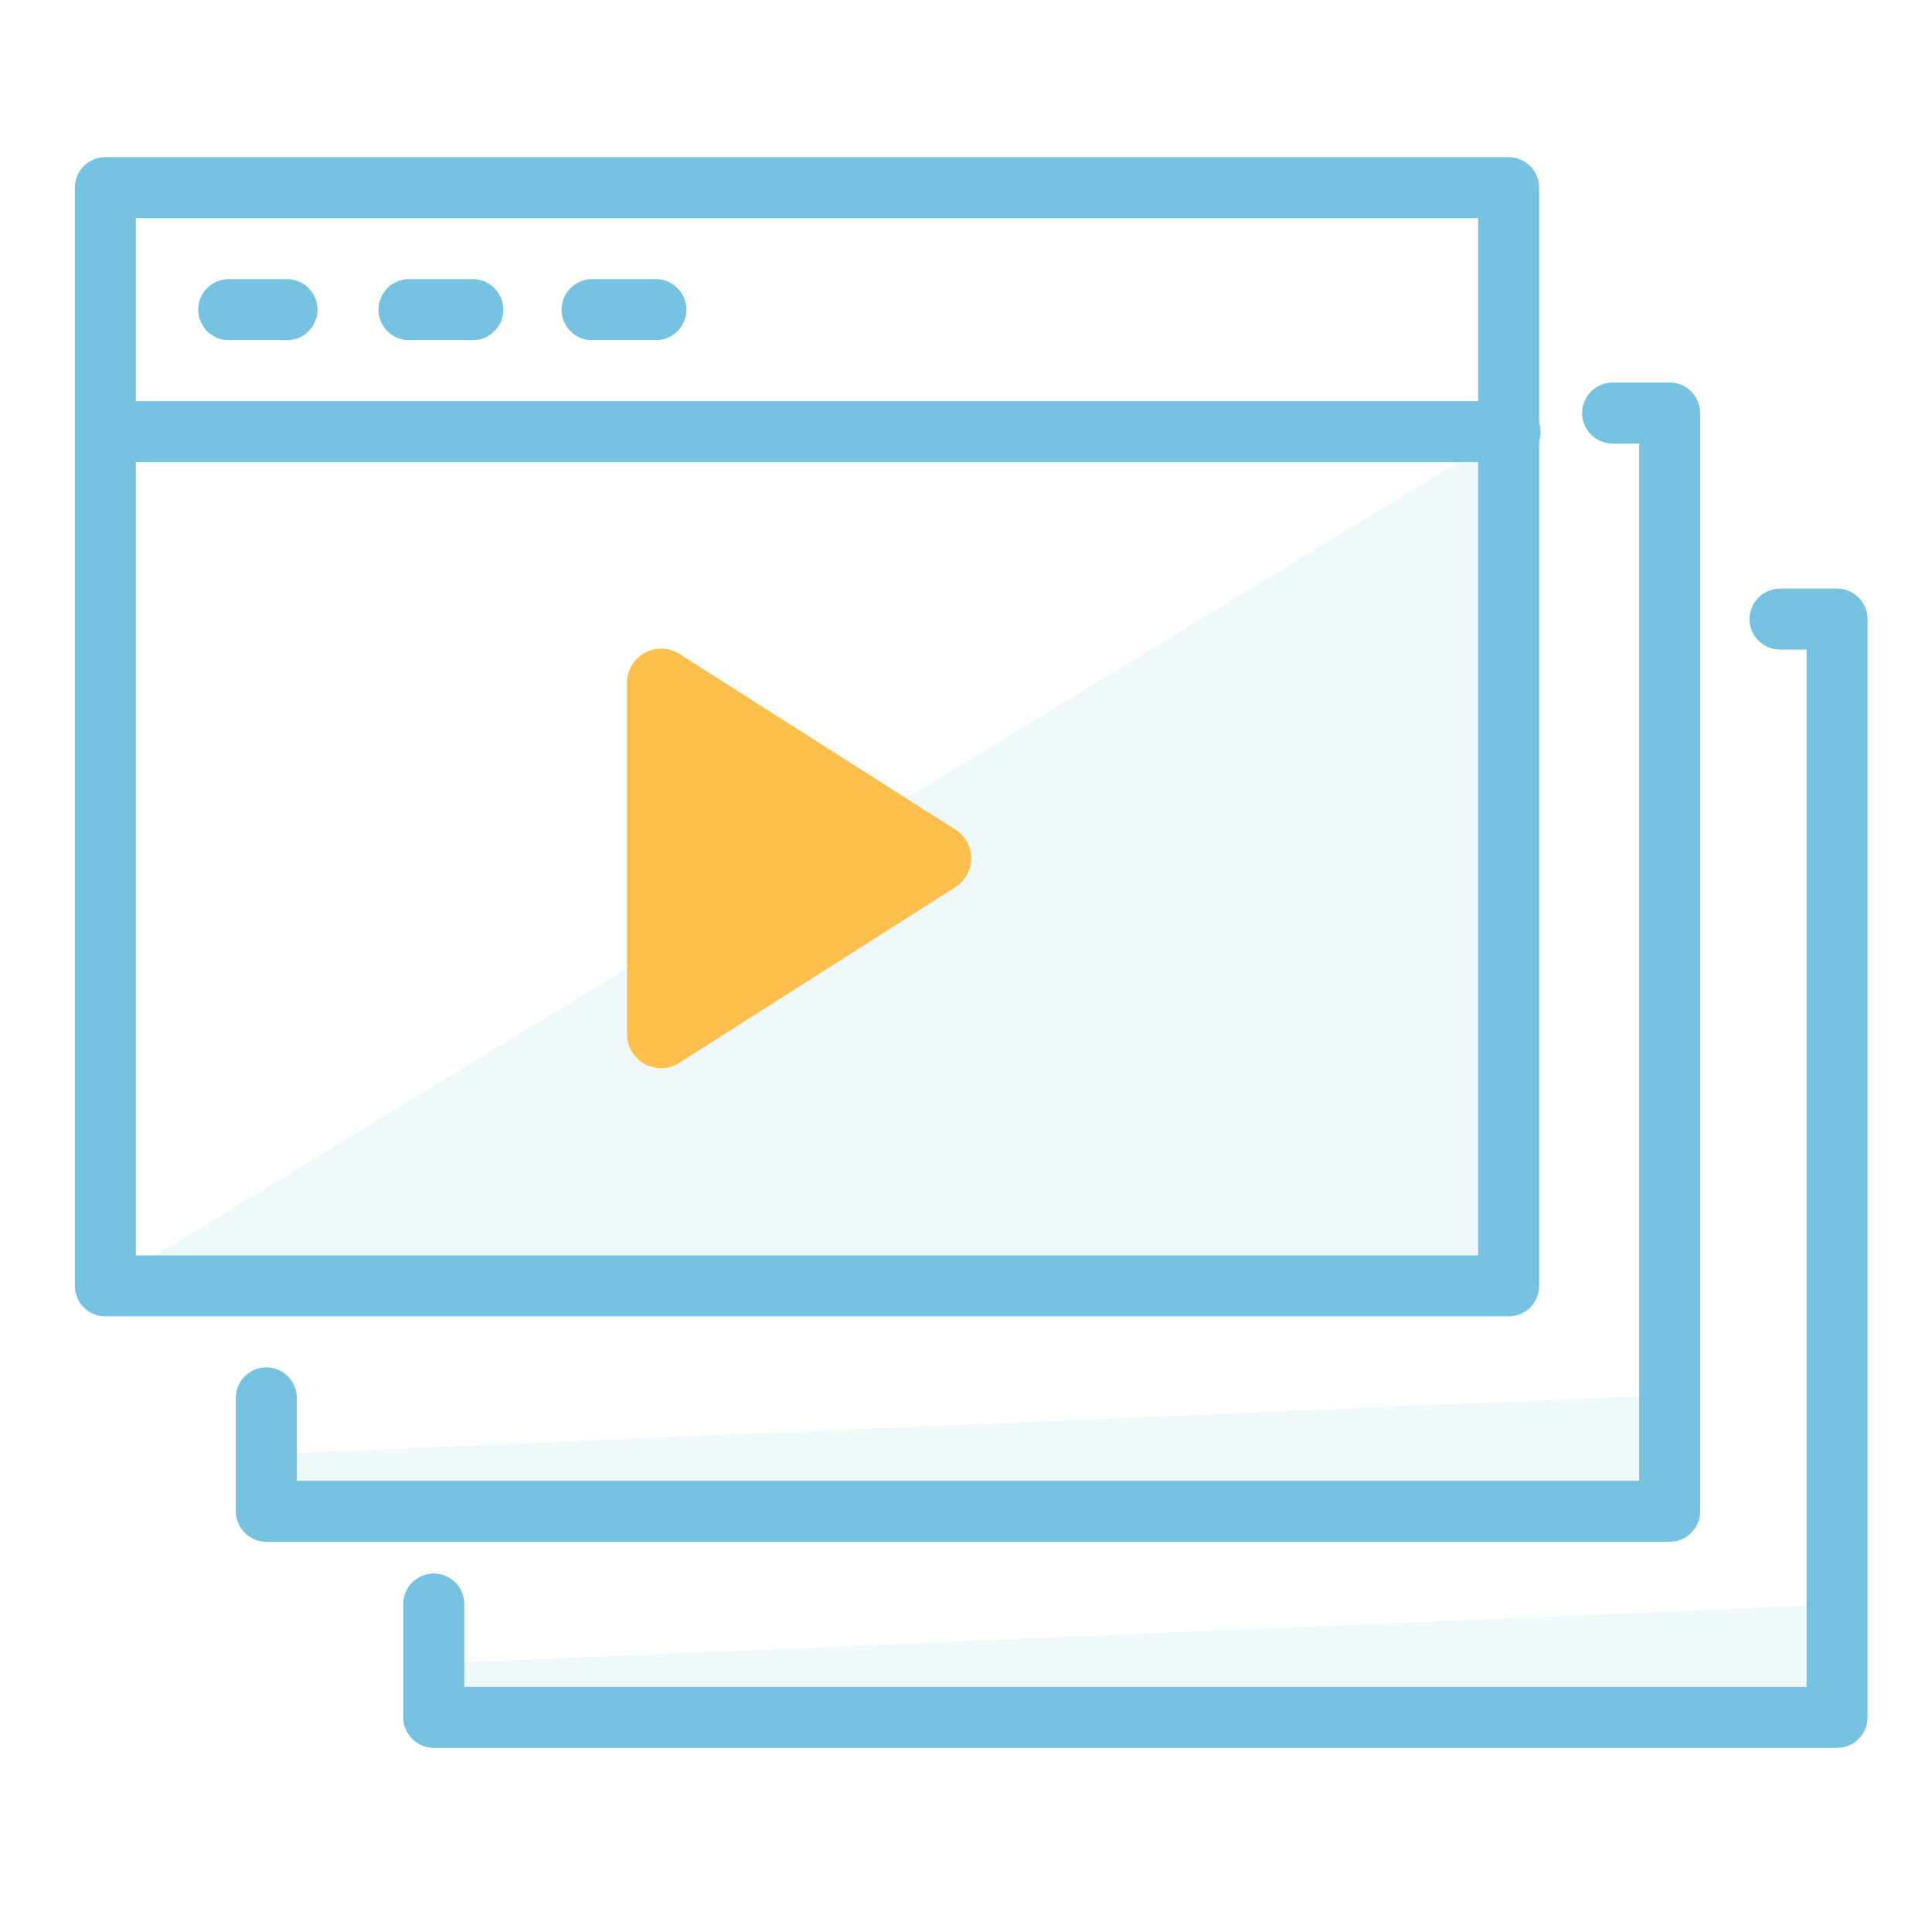 <svg width="80" height="80" viewBox="0 0 80 80" fill="none" xmlns="http://www.w3.org/2000/svg">
<path d="M37.566 33.035L22.046 42.48L4.363 53.245H62.469V17.875L37.566 33.035Z" fill="#75C3E0" fill-opacity="0.12"/>
<path d="M68.8 62H11.334V60.2L68.8 57.779V62Z" fill="#75C3E0" fill-opacity="0.12"/>
<path d="M75.867 70.667H18.4V68.867L75.867 66.445V70.667Z" fill="#75C3E0" fill-opacity="0.12"/>
<path d="M11.941 14.085H9.413C9.089 14.07 8.782 13.931 8.557 13.695C8.333 13.46 8.208 13.148 8.208 12.822C8.208 12.497 8.333 12.185 8.557 11.95C8.782 11.714 9.089 11.575 9.413 11.56H11.941C12.266 11.575 12.573 11.714 12.797 11.95C13.022 12.185 13.147 12.497 13.147 12.822C13.147 13.148 13.022 13.46 12.797 13.695C12.573 13.931 12.266 14.07 11.941 14.085Z" fill="#75C3E0"/>
<path d="M19.52 14.085H16.994C16.824 14.093 16.653 14.066 16.493 14.006C16.333 13.946 16.187 13.855 16.063 13.737C15.94 13.619 15.841 13.477 15.774 13.32C15.707 13.163 15.672 12.993 15.672 12.823C15.672 12.652 15.707 12.483 15.774 12.325C15.841 12.168 15.94 12.027 16.063 11.909C16.187 11.79 16.333 11.699 16.493 11.639C16.653 11.579 16.824 11.552 16.994 11.56H19.52C19.69 11.552 19.861 11.579 20.021 11.639C20.181 11.699 20.327 11.79 20.451 11.909C20.574 12.027 20.673 12.168 20.74 12.325C20.807 12.483 20.842 12.652 20.842 12.823C20.842 12.993 20.807 13.163 20.74 13.32C20.673 13.477 20.574 13.619 20.451 13.737C20.327 13.855 20.181 13.946 20.021 14.006C19.861 14.066 19.69 14.093 19.52 14.085Z" fill="#75C3E0"/>
<path d="M27.099 14.085H24.573C24.403 14.093 24.232 14.066 24.072 14.006C23.912 13.946 23.766 13.855 23.642 13.737C23.519 13.619 23.421 13.477 23.353 13.32C23.286 13.163 23.252 12.993 23.252 12.823C23.252 12.652 23.286 12.483 23.353 12.325C23.421 12.168 23.519 12.027 23.642 11.909C23.766 11.79 23.912 11.699 24.072 11.639C24.232 11.579 24.403 11.552 24.573 11.56H27.099C27.27 11.552 27.44 11.579 27.6 11.639C27.76 11.699 27.906 11.79 28.03 11.909C28.154 12.027 28.252 12.168 28.319 12.325C28.386 12.483 28.421 12.652 28.421 12.823C28.421 12.993 28.386 13.163 28.319 13.32C28.252 13.477 28.154 13.619 28.03 13.737C27.906 13.855 27.76 13.946 27.6 14.006C27.44 14.066 27.27 14.093 27.099 14.085Z" fill="#75C3E0"/>
<path d="M62.469 54.509H4.36C4.025 54.509 3.704 54.375 3.468 54.138C3.231 53.901 3.099 53.58 3.099 53.245V7.771C3.099 7.436 3.231 7.115 3.468 6.878C3.704 6.641 4.025 6.507 4.36 6.507H62.469C62.804 6.507 63.126 6.64 63.363 6.877C63.6 7.114 63.733 7.435 63.733 7.771V53.245C63.733 53.581 63.6 53.902 63.363 54.139C63.126 54.376 62.804 54.509 62.469 54.509ZM5.624 51.984H61.208V9.032H5.624V51.984Z" fill="#75C3E0"/>
<path d="M62.469 19.139H4.36C4.035 19.124 3.728 18.984 3.504 18.749C3.279 18.514 3.154 18.201 3.154 17.876C3.154 17.551 3.279 17.238 3.504 17.003C3.728 16.768 4.035 16.628 4.36 16.613H62.469C62.64 16.605 62.81 16.632 62.97 16.692C63.13 16.752 63.277 16.844 63.4 16.962C63.524 17.08 63.622 17.222 63.689 17.379C63.757 17.536 63.791 17.705 63.791 17.876C63.791 18.047 63.757 18.216 63.689 18.373C63.622 18.53 63.524 18.672 63.4 18.79C63.277 18.908 63.13 19 62.97 19.06C62.81 19.119 62.64 19.146 62.469 19.139Z" fill="#75C3E0"/>
<path d="M69.136 15.84H66.773C66.438 15.841 66.118 15.974 65.881 16.211C65.645 16.448 65.512 16.769 65.512 17.104C65.512 17.438 65.645 17.759 65.881 17.996C66.118 18.232 66.439 18.365 66.773 18.365H67.874V61.317H12.29V57.885C12.29 57.55 12.157 57.228 11.92 56.991C11.683 56.754 11.362 56.621 11.027 56.621C10.692 56.622 10.371 56.755 10.134 56.992C9.898 57.229 9.765 57.55 9.765 57.885V62.578C9.765 62.913 9.898 63.234 10.134 63.471C10.371 63.708 10.692 63.842 11.027 63.843H69.136C69.471 63.843 69.793 63.709 70.03 63.472C70.267 63.235 70.4 62.914 70.4 62.578V17.104C70.4 16.769 70.267 16.447 70.03 16.21C69.793 15.973 69.471 15.84 69.136 15.84Z" fill="#75C3E0"/>
<path d="M76.069 24.373H73.707C73.372 24.374 73.051 24.508 72.815 24.744C72.578 24.981 72.445 25.302 72.445 25.637C72.445 25.803 72.478 25.967 72.541 26.12C72.605 26.273 72.698 26.412 72.815 26.529C72.932 26.646 73.071 26.739 73.224 26.803C73.377 26.866 73.541 26.899 73.707 26.899H74.808V69.851H19.224V66.419C19.224 66.083 19.091 65.762 18.854 65.525C18.617 65.288 18.295 65.155 17.96 65.155C17.625 65.155 17.305 65.289 17.068 65.526C16.831 65.763 16.699 66.084 16.699 66.419V71.112C16.699 71.447 16.831 71.768 17.068 72.005C17.305 72.242 17.625 72.375 17.96 72.376H76.069C76.405 72.376 76.726 72.243 76.963 72.006C77.2 71.769 77.333 71.447 77.333 71.112V25.637C77.333 25.302 77.2 24.981 76.963 24.744C76.726 24.506 76.405 24.373 76.069 24.373Z" fill="#75C3E0"/>
<path d="M25.962 28.267V42.821C25.962 43.074 26.029 43.322 26.158 43.539C26.287 43.757 26.471 43.936 26.693 44.058C26.914 44.179 27.164 44.239 27.417 44.231C27.669 44.222 27.915 44.147 28.128 44.011L39.565 36.733C39.765 36.606 39.929 36.43 40.043 36.222C40.157 36.014 40.217 35.781 40.217 35.544C40.217 35.307 40.157 35.074 40.043 34.866C39.929 34.658 39.765 34.482 39.565 34.355L28.128 27.077C27.915 26.942 27.669 26.867 27.417 26.859C27.165 26.851 26.915 26.911 26.694 27.033C26.473 27.154 26.288 27.333 26.16 27.55C26.031 27.767 25.963 28.014 25.962 28.267Z" fill="#FFBF4C"/>
</svg>
